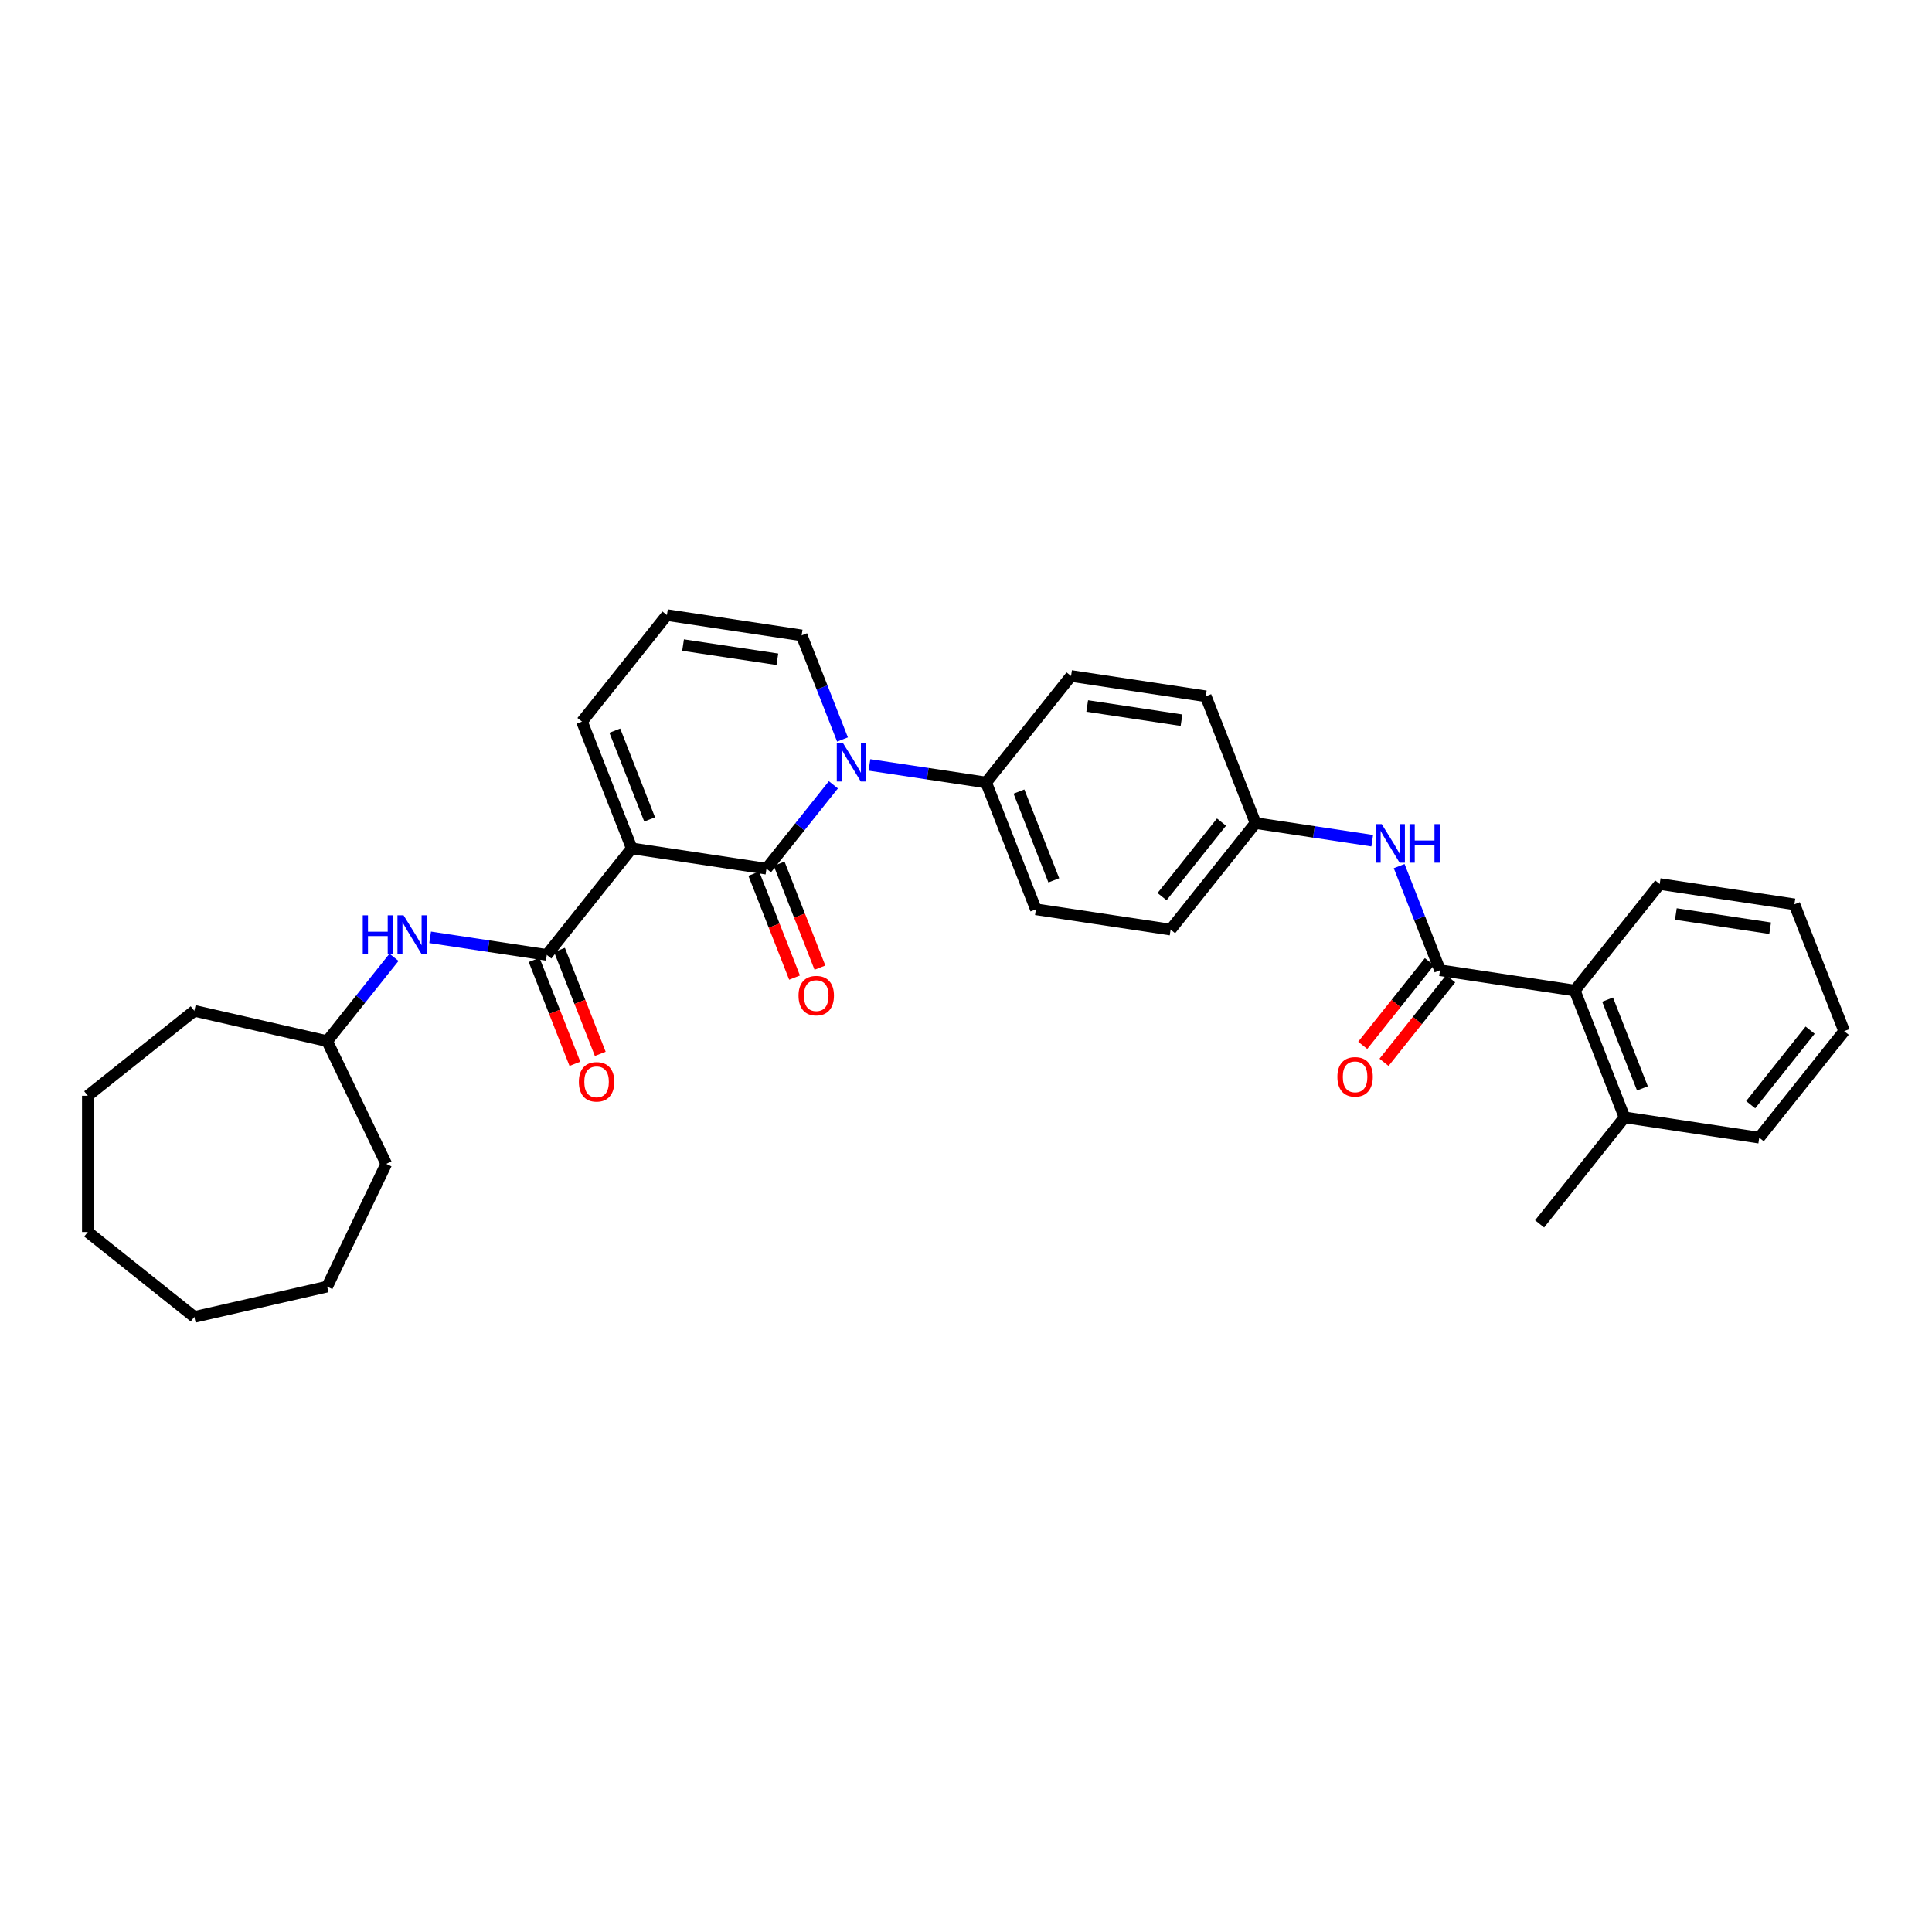 <?xml version='1.0' encoding='iso-8859-1'?>
<svg version='1.1' baseProfile='full'
              xmlns='http://www.w3.org/2000/svg'
                      xmlns:rdkit='http://www.rdkit.org/xml'
                      xmlns:xlink='http://www.w3.org/1999/xlink'
                  xml:space='preserve'
width='1000px' height='1000px' viewBox='0 0 1000 1000'>
<!-- END OF HEADER -->
<rect style='opacity:1.0;fill:#FFFFFF;stroke:none' width='1000' height='1000' x='0' y='0'> </rect>
<path class='bond-0' d='M 326.993,439.132 L 396.721,449.642' style='fill:none;fill-rule:evenodd;stroke:#000000;stroke-width:6px;stroke-linecap:butt;stroke-linejoin:miter;stroke-opacity:1' />
<path class='bond-2' d='M 326.993,439.132 L 283.027,494.263' style='fill:none;fill-rule:evenodd;stroke:#000000;stroke-width:6px;stroke-linecap:butt;stroke-linejoin:miter;stroke-opacity:1' />
<path class='bond-7' d='M 326.993,439.132 L 301.231,373.491' style='fill:none;fill-rule:evenodd;stroke:#000000;stroke-width:6px;stroke-linecap:butt;stroke-linejoin:miter;stroke-opacity:1' />
<path class='bond-7' d='M 336.257,424.133 L 318.223,378.184' style='fill:none;fill-rule:evenodd;stroke:#000000;stroke-width:6px;stroke-linecap:butt;stroke-linejoin:miter;stroke-opacity:1' />
<path class='bond-1' d='M 396.721,449.642 L 414.036,427.93' style='fill:none;fill-rule:evenodd;stroke:#000000;stroke-width:6px;stroke-linecap:butt;stroke-linejoin:miter;stroke-opacity:1' />
<path class='bond-1' d='M 414.036,427.93 L 431.351,406.218' style='fill:none;fill-rule:evenodd;stroke:#0000FF;stroke-width:6px;stroke-linecap:butt;stroke-linejoin:miter;stroke-opacity:1' />
<path class='bond-10' d='M 390.157,452.218 L 400.711,479.108' style='fill:none;fill-rule:evenodd;stroke:#000000;stroke-width:6px;stroke-linecap:butt;stroke-linejoin:miter;stroke-opacity:1' />
<path class='bond-10' d='M 400.711,479.108 L 411.264,505.998' style='fill:none;fill-rule:evenodd;stroke:#FF0000;stroke-width:6px;stroke-linecap:butt;stroke-linejoin:miter;stroke-opacity:1' />
<path class='bond-10' d='M 403.285,447.065 L 413.839,473.956' style='fill:none;fill-rule:evenodd;stroke:#000000;stroke-width:6px;stroke-linecap:butt;stroke-linejoin:miter;stroke-opacity:1' />
<path class='bond-10' d='M 413.839,473.956 L 424.393,500.846' style='fill:none;fill-rule:evenodd;stroke:#FF0000;stroke-width:6px;stroke-linecap:butt;stroke-linejoin:miter;stroke-opacity:1' />
<path class='bond-8' d='M 450.023,395.917 L 480.219,400.469' style='fill:none;fill-rule:evenodd;stroke:#0000FF;stroke-width:6px;stroke-linecap:butt;stroke-linejoin:miter;stroke-opacity:1' />
<path class='bond-8' d='M 480.219,400.469 L 510.415,405.02' style='fill:none;fill-rule:evenodd;stroke:#000000;stroke-width:6px;stroke-linecap:butt;stroke-linejoin:miter;stroke-opacity:1' />
<path class='bond-32' d='M 436.076,382.762 L 425.5,355.816' style='fill:none;fill-rule:evenodd;stroke:#0000FF;stroke-width:6px;stroke-linecap:butt;stroke-linejoin:miter;stroke-opacity:1' />
<path class='bond-32' d='M 425.5,355.816 L 414.925,328.869' style='fill:none;fill-rule:evenodd;stroke:#000000;stroke-width:6px;stroke-linecap:butt;stroke-linejoin:miter;stroke-opacity:1' />
<path class='bond-5' d='M 283.027,494.263 L 252.831,489.712' style='fill:none;fill-rule:evenodd;stroke:#000000;stroke-width:6px;stroke-linecap:butt;stroke-linejoin:miter;stroke-opacity:1' />
<path class='bond-5' d='M 252.831,489.712 L 222.636,485.161' style='fill:none;fill-rule:evenodd;stroke:#0000FF;stroke-width:6px;stroke-linecap:butt;stroke-linejoin:miter;stroke-opacity:1' />
<path class='bond-12' d='M 276.463,496.839 L 287.017,523.73' style='fill:none;fill-rule:evenodd;stroke:#000000;stroke-width:6px;stroke-linecap:butt;stroke-linejoin:miter;stroke-opacity:1' />
<path class='bond-12' d='M 287.017,523.73 L 297.571,550.62' style='fill:none;fill-rule:evenodd;stroke:#FF0000;stroke-width:6px;stroke-linecap:butt;stroke-linejoin:miter;stroke-opacity:1' />
<path class='bond-12' d='M 289.591,491.687 L 300.145,518.577' style='fill:none;fill-rule:evenodd;stroke:#000000;stroke-width:6px;stroke-linecap:butt;stroke-linejoin:miter;stroke-opacity:1' />
<path class='bond-12' d='M 300.145,518.577 L 310.699,545.467' style='fill:none;fill-rule:evenodd;stroke:#FF0000;stroke-width:6px;stroke-linecap:butt;stroke-linejoin:miter;stroke-opacity:1' />
<path class='bond-3' d='M 745.361,502.191 L 734.786,475.244' style='fill:none;fill-rule:evenodd;stroke:#000000;stroke-width:6px;stroke-linecap:butt;stroke-linejoin:miter;stroke-opacity:1' />
<path class='bond-3' d='M 734.786,475.244 L 724.21,448.297' style='fill:none;fill-rule:evenodd;stroke:#0000FF;stroke-width:6px;stroke-linecap:butt;stroke-linejoin:miter;stroke-opacity:1' />
<path class='bond-6' d='M 745.361,502.191 L 815.089,512.7' style='fill:none;fill-rule:evenodd;stroke:#000000;stroke-width:6px;stroke-linecap:butt;stroke-linejoin:miter;stroke-opacity:1' />
<path class='bond-13' d='M 739.848,497.794 L 722.595,519.429' style='fill:none;fill-rule:evenodd;stroke:#000000;stroke-width:6px;stroke-linecap:butt;stroke-linejoin:miter;stroke-opacity:1' />
<path class='bond-13' d='M 722.595,519.429 L 705.341,541.065' style='fill:none;fill-rule:evenodd;stroke:#FF0000;stroke-width:6px;stroke-linecap:butt;stroke-linejoin:miter;stroke-opacity:1' />
<path class='bond-13' d='M 750.874,506.587 L 733.621,528.223' style='fill:none;fill-rule:evenodd;stroke:#000000;stroke-width:6px;stroke-linecap:butt;stroke-linejoin:miter;stroke-opacity:1' />
<path class='bond-13' d='M 733.621,528.223 L 716.367,549.858' style='fill:none;fill-rule:evenodd;stroke:#FF0000;stroke-width:6px;stroke-linecap:butt;stroke-linejoin:miter;stroke-opacity:1' />
<path class='bond-4' d='M 710.263,435.142 L 680.067,430.591' style='fill:none;fill-rule:evenodd;stroke:#0000FF;stroke-width:6px;stroke-linecap:butt;stroke-linejoin:miter;stroke-opacity:1' />
<path class='bond-4' d='M 680.067,430.591 L 649.871,426.04' style='fill:none;fill-rule:evenodd;stroke:#000000;stroke-width:6px;stroke-linecap:butt;stroke-linejoin:miter;stroke-opacity:1' />
<path class='bond-18' d='M 203.931,495.501 L 186.632,517.193' style='fill:none;fill-rule:evenodd;stroke:#0000FF;stroke-width:6px;stroke-linecap:butt;stroke-linejoin:miter;stroke-opacity:1' />
<path class='bond-18' d='M 186.632,517.193 L 169.334,538.885' style='fill:none;fill-rule:evenodd;stroke:#000000;stroke-width:6px;stroke-linecap:butt;stroke-linejoin:miter;stroke-opacity:1' />
<path class='bond-14' d='M 815.089,512.7 L 840.852,578.342' style='fill:none;fill-rule:evenodd;stroke:#000000;stroke-width:6px;stroke-linecap:butt;stroke-linejoin:miter;stroke-opacity:1' />
<path class='bond-14' d='M 832.082,517.394 L 850.116,563.343' style='fill:none;fill-rule:evenodd;stroke:#000000;stroke-width:6px;stroke-linecap:butt;stroke-linejoin:miter;stroke-opacity:1' />
<path class='bond-21' d='M 815.089,512.7 L 859.055,457.569' style='fill:none;fill-rule:evenodd;stroke:#000000;stroke-width:6px;stroke-linecap:butt;stroke-linejoin:miter;stroke-opacity:1' />
<path class='bond-11' d='M 301.231,373.491 L 345.197,318.359' style='fill:none;fill-rule:evenodd;stroke:#000000;stroke-width:6px;stroke-linecap:butt;stroke-linejoin:miter;stroke-opacity:1' />
<path class='bond-15' d='M 510.415,405.02 L 536.177,470.661' style='fill:none;fill-rule:evenodd;stroke:#000000;stroke-width:6px;stroke-linecap:butt;stroke-linejoin:miter;stroke-opacity:1' />
<path class='bond-15' d='M 527.408,409.714 L 545.441,455.663' style='fill:none;fill-rule:evenodd;stroke:#000000;stroke-width:6px;stroke-linecap:butt;stroke-linejoin:miter;stroke-opacity:1' />
<path class='bond-16' d='M 510.415,405.02 L 554.381,349.889' style='fill:none;fill-rule:evenodd;stroke:#000000;stroke-width:6px;stroke-linecap:butt;stroke-linejoin:miter;stroke-opacity:1' />
<path class='bond-9' d='M 414.925,328.869 L 345.197,318.359' style='fill:none;fill-rule:evenodd;stroke:#000000;stroke-width:6px;stroke-linecap:butt;stroke-linejoin:miter;stroke-opacity:1' />
<path class='bond-9' d='M 402.364,341.238 L 353.554,333.881' style='fill:none;fill-rule:evenodd;stroke:#000000;stroke-width:6px;stroke-linecap:butt;stroke-linejoin:miter;stroke-opacity:1' />
<path class='bond-22' d='M 840.852,578.342 L 796.886,633.473' style='fill:none;fill-rule:evenodd;stroke:#000000;stroke-width:6px;stroke-linecap:butt;stroke-linejoin:miter;stroke-opacity:1' />
<path class='bond-23' d='M 840.852,578.342 L 910.58,588.851' style='fill:none;fill-rule:evenodd;stroke:#000000;stroke-width:6px;stroke-linecap:butt;stroke-linejoin:miter;stroke-opacity:1' />
<path class='bond-19' d='M 536.177,470.661 L 605.905,481.171' style='fill:none;fill-rule:evenodd;stroke:#000000;stroke-width:6px;stroke-linecap:butt;stroke-linejoin:miter;stroke-opacity:1' />
<path class='bond-20' d='M 554.381,349.889 L 624.109,360.399' style='fill:none;fill-rule:evenodd;stroke:#000000;stroke-width:6px;stroke-linecap:butt;stroke-linejoin:miter;stroke-opacity:1' />
<path class='bond-20' d='M 562.738,365.411 L 611.548,372.768' style='fill:none;fill-rule:evenodd;stroke:#000000;stroke-width:6px;stroke-linecap:butt;stroke-linejoin:miter;stroke-opacity:1' />
<path class='bond-17' d='M 649.871,426.04 L 624.109,360.399' style='fill:none;fill-rule:evenodd;stroke:#000000;stroke-width:6px;stroke-linecap:butt;stroke-linejoin:miter;stroke-opacity:1' />
<path class='bond-33' d='M 649.871,426.04 L 605.905,481.171' style='fill:none;fill-rule:evenodd;stroke:#000000;stroke-width:6px;stroke-linecap:butt;stroke-linejoin:miter;stroke-opacity:1' />
<path class='bond-33' d='M 632.25,425.516 L 601.474,464.108' style='fill:none;fill-rule:evenodd;stroke:#000000;stroke-width:6px;stroke-linecap:butt;stroke-linejoin:miter;stroke-opacity:1' />
<path class='bond-24' d='M 169.334,538.885 L 199.929,602.417' style='fill:none;fill-rule:evenodd;stroke:#000000;stroke-width:6px;stroke-linecap:butt;stroke-linejoin:miter;stroke-opacity:1' />
<path class='bond-25' d='M 169.334,538.885 L 100.586,523.193' style='fill:none;fill-rule:evenodd;stroke:#000000;stroke-width:6px;stroke-linecap:butt;stroke-linejoin:miter;stroke-opacity:1' />
<path class='bond-26' d='M 859.055,457.569 L 928.783,468.079' style='fill:none;fill-rule:evenodd;stroke:#000000;stroke-width:6px;stroke-linecap:butt;stroke-linejoin:miter;stroke-opacity:1' />
<path class='bond-26' d='M 867.412,473.091 L 916.222,480.448' style='fill:none;fill-rule:evenodd;stroke:#000000;stroke-width:6px;stroke-linecap:butt;stroke-linejoin:miter;stroke-opacity:1' />
<path class='bond-35' d='M 910.58,588.851 L 954.545,533.72' style='fill:none;fill-rule:evenodd;stroke:#000000;stroke-width:6px;stroke-linecap:butt;stroke-linejoin:miter;stroke-opacity:1' />
<path class='bond-35' d='M 906.148,571.789 L 936.924,533.197' style='fill:none;fill-rule:evenodd;stroke:#000000;stroke-width:6px;stroke-linecap:butt;stroke-linejoin:miter;stroke-opacity:1' />
<path class='bond-28' d='M 199.929,602.417 L 169.334,665.949' style='fill:none;fill-rule:evenodd;stroke:#000000;stroke-width:6px;stroke-linecap:butt;stroke-linejoin:miter;stroke-opacity:1' />
<path class='bond-29' d='M 100.586,523.193 L 45.455,567.159' style='fill:none;fill-rule:evenodd;stroke:#000000;stroke-width:6px;stroke-linecap:butt;stroke-linejoin:miter;stroke-opacity:1' />
<path class='bond-27' d='M 928.783,468.079 L 954.545,533.72' style='fill:none;fill-rule:evenodd;stroke:#000000;stroke-width:6px;stroke-linecap:butt;stroke-linejoin:miter;stroke-opacity:1' />
<path class='bond-30' d='M 169.334,665.949 L 100.586,681.641' style='fill:none;fill-rule:evenodd;stroke:#000000;stroke-width:6px;stroke-linecap:butt;stroke-linejoin:miter;stroke-opacity:1' />
<path class='bond-31' d='M 45.455,567.159 L 45.455,637.675' style='fill:none;fill-rule:evenodd;stroke:#000000;stroke-width:6px;stroke-linecap:butt;stroke-linejoin:miter;stroke-opacity:1' />
<path class='bond-34' d='M 100.586,681.641 L 45.455,637.675' style='fill:none;fill-rule:evenodd;stroke:#000000;stroke-width:6px;stroke-linecap:butt;stroke-linejoin:miter;stroke-opacity:1' />
<path  class='atom-2' d='M 436.273 384.525
L 442.817 395.103
Q 443.465 396.146, 444.509 398.036
Q 445.553 399.926, 445.609 400.039
L 445.609 384.525
L 448.26 384.525
L 448.26 404.495
L 445.524 404.495
L 438.501 392.931
Q 437.683 391.577, 436.809 390.025
Q 435.962 388.474, 435.709 387.995
L 435.709 404.495
L 433.114 404.495
L 433.114 384.525
L 436.273 384.525
' fill='#0000FF'/>
<path  class='atom-5' d='M 715.185 426.565
L 721.729 437.142
Q 722.377 438.185, 723.421 440.075
Q 724.465 441.965, 724.521 442.078
L 724.521 426.565
L 727.172 426.565
L 727.172 446.535
L 724.436 446.535
L 717.413 434.97
Q 716.595 433.616, 715.721 432.065
Q 714.875 430.513, 714.621 430.034
L 714.621 446.535
L 712.026 446.535
L 712.026 426.565
L 715.185 426.565
' fill='#0000FF'/>
<path  class='atom-5' d='M 729.57 426.565
L 732.278 426.565
L 732.278 435.055
L 742.488 435.055
L 742.488 426.565
L 745.196 426.565
L 745.196 446.535
L 742.488 446.535
L 742.488 437.311
L 732.278 437.311
L 732.278 446.535
L 729.57 446.535
L 729.57 426.565
' fill='#0000FF'/>
<path  class='atom-6' d='M 187.759 473.768
L 190.466 473.768
L 190.466 482.258
L 200.677 482.258
L 200.677 473.768
L 203.385 473.768
L 203.385 493.738
L 200.677 493.738
L 200.677 484.515
L 190.466 484.515
L 190.466 493.738
L 187.759 493.738
L 187.759 473.768
' fill='#0000FF'/>
<path  class='atom-6' d='M 208.885 473.768
L 215.429 484.346
Q 216.078 485.389, 217.121 487.279
Q 218.165 489.169, 218.221 489.282
L 218.221 473.768
L 220.873 473.768
L 220.873 493.738
L 218.137 493.738
L 211.113 482.174
Q 210.295 480.82, 209.421 479.269
Q 208.575 477.717, 208.321 477.238
L 208.321 493.738
L 205.726 493.738
L 205.726 473.768
L 208.885 473.768
' fill='#0000FF'/>
<path  class='atom-11' d='M 413.316 515.339
Q 413.316 510.544, 415.686 507.865
Q 418.055 505.185, 422.483 505.185
Q 426.912 505.185, 429.281 507.865
Q 431.65 510.544, 431.65 515.339
Q 431.65 520.191, 429.253 522.955
Q 426.855 525.691, 422.483 525.691
Q 418.083 525.691, 415.686 522.955
Q 413.316 520.219, 413.316 515.339
M 422.483 523.434
Q 425.53 523.434, 427.166 521.404
Q 428.83 519.344, 428.83 515.339
Q 428.83 511.419, 427.166 509.444
Q 425.53 507.441, 422.483 507.441
Q 419.437 507.441, 417.773 509.416
Q 416.137 511.39, 416.137 515.339
Q 416.137 519.373, 417.773 521.404
Q 419.437 523.434, 422.483 523.434
' fill='#FF0000'/>
<path  class='atom-13' d='M 299.623 559.961
Q 299.623 555.166, 301.992 552.486
Q 304.361 549.806, 308.79 549.806
Q 313.218 549.806, 315.587 552.486
Q 317.957 555.166, 317.957 559.961
Q 317.957 564.812, 315.559 567.576
Q 313.162 570.312, 308.79 570.312
Q 304.389 570.312, 301.992 567.576
Q 299.623 564.84, 299.623 559.961
M 308.79 568.056
Q 311.836 568.056, 313.472 566.025
Q 315.136 563.966, 315.136 559.961
Q 315.136 556.04, 313.472 554.066
Q 311.836 552.063, 308.79 552.063
Q 305.743 552.063, 304.079 554.037
Q 302.443 556.012, 302.443 559.961
Q 302.443 563.994, 304.079 566.025
Q 305.743 568.056, 308.79 568.056
' fill='#FF0000'/>
<path  class='atom-14' d='M 692.229 557.378
Q 692.229 552.583, 694.598 549.904
Q 696.967 547.224, 701.396 547.224
Q 705.824 547.224, 708.193 549.904
Q 710.563 552.583, 710.563 557.378
Q 710.563 562.23, 708.165 564.994
Q 705.768 567.73, 701.396 567.73
Q 696.995 567.73, 694.598 564.994
Q 692.229 562.258, 692.229 557.378
M 701.396 565.474
Q 704.442 565.474, 706.078 563.443
Q 707.742 561.384, 707.742 557.378
Q 707.742 553.458, 706.078 551.483
Q 704.442 549.481, 701.396 549.481
Q 698.349 549.481, 696.685 551.455
Q 695.049 553.43, 695.049 557.378
Q 695.049 561.412, 696.685 563.443
Q 698.349 565.474, 701.396 565.474
' fill='#FF0000'/>
</svg>
